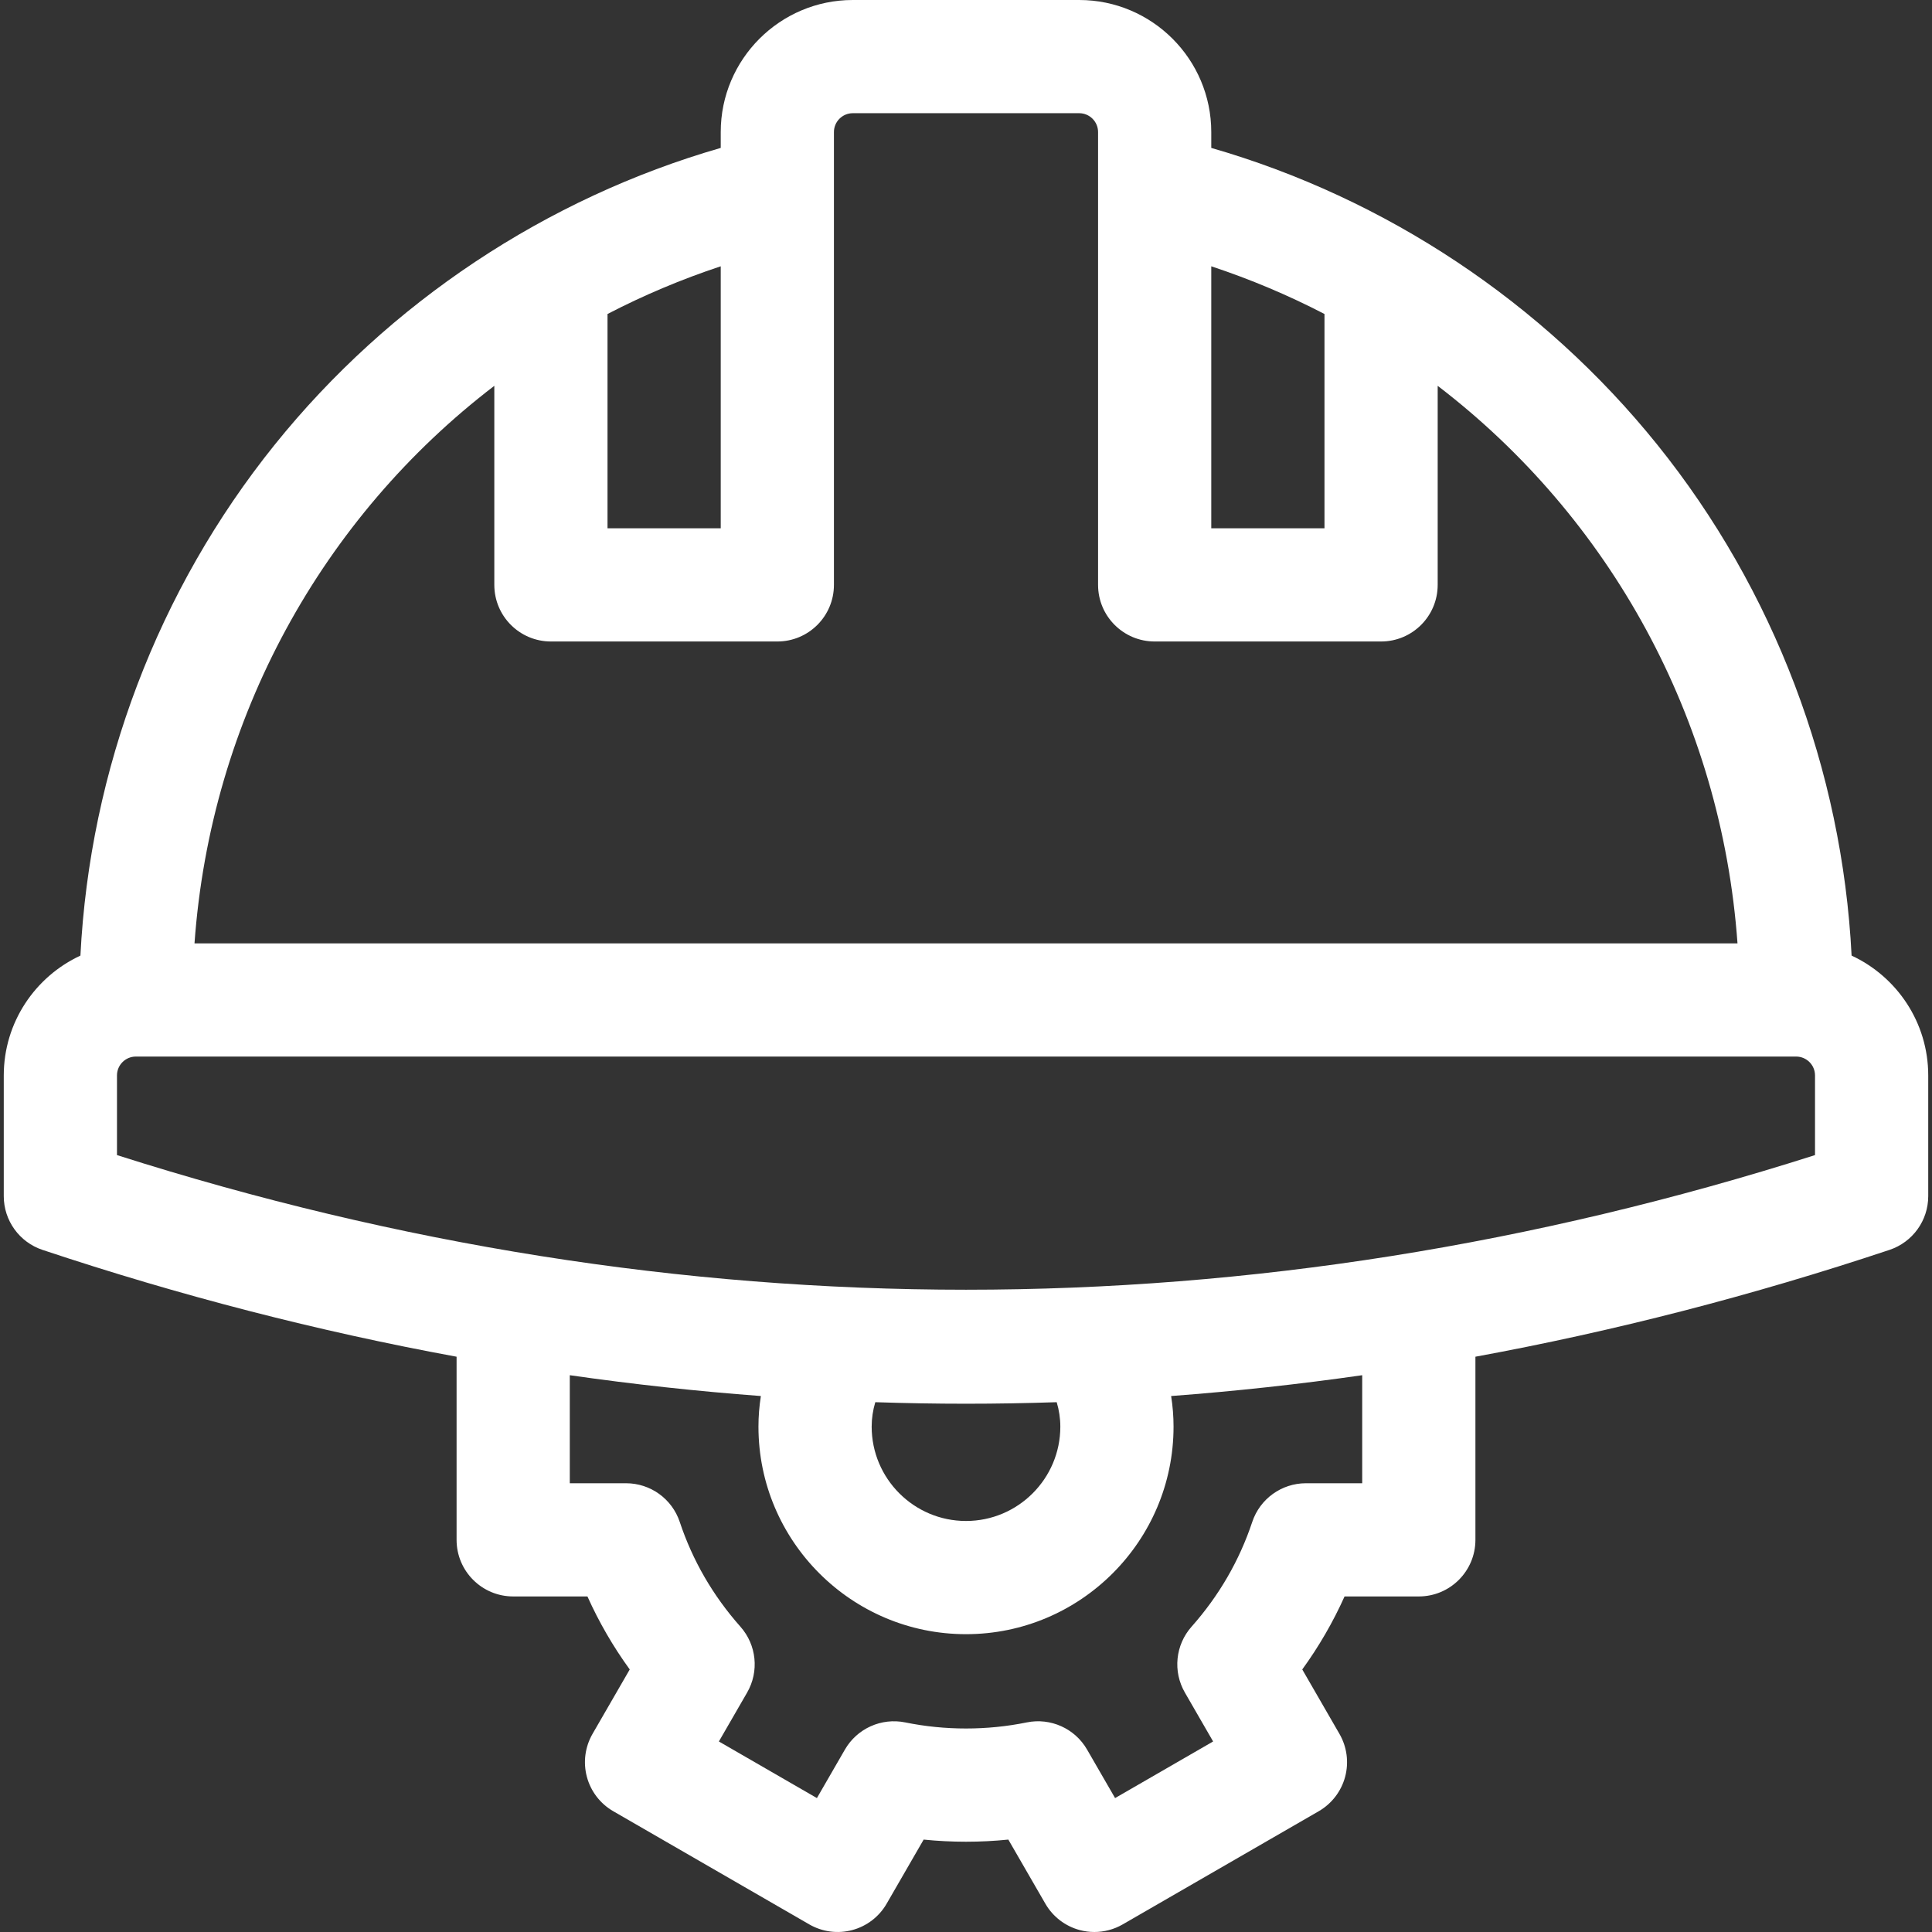 <svg xmlns="http://www.w3.org/2000/svg" width="120" height="120" viewBox="0 0 120 120" fill="none"><rect x="0" y="0" width="120" height="120" fill="#333333" stroke="none"/><g clip-path="url(#clip0_80_8)"><path d="M115.006 59.354C114.422 47.812 110.192 36.637 102.941 27.625C95.825 18.782 86.067 12.309 75.234 9.187V8.203C75.234 3.68 71.555 0 67.031 0H52.969C48.446 0 44.766 3.68 44.766 8.203V9.187C33.934 12.309 24.175 18.782 17.06 27.625C9.808 36.637 5.578 47.812 4.995 59.354C2.187 60.658 0.234 63.503 0.234 66.797V74.297C0.234 75.81 1.203 77.153 2.638 77.632C11.172 80.477 19.762 82.69 28.359 84.268V95.643C28.359 97.584 29.933 99.158 31.875 99.158H36.487C37.203 100.754 38.081 102.27 39.114 103.693L36.803 107.695C36.337 108.503 36.211 109.462 36.452 110.363C36.693 111.264 37.282 112.031 38.09 112.498L50.269 119.529C51.076 119.995 52.036 120.121 52.936 119.88C53.837 119.639 54.605 119.05 55.071 118.242L57.37 114.26C59.116 114.437 60.883 114.437 62.629 114.26L64.929 118.242C65.395 119.05 66.163 119.639 67.063 119.88C67.363 119.96 67.668 120 67.973 120C68.585 120 69.192 119.84 69.731 119.529L81.91 112.498C82.717 112.031 83.306 111.263 83.548 110.363C83.789 109.462 83.663 108.503 83.196 107.695L80.886 103.693C81.918 102.27 82.796 100.754 83.513 99.158H88.125C90.067 99.158 91.641 97.584 91.641 95.643V84.268C100.238 82.69 108.828 80.477 117.362 77.632C118.797 77.153 119.766 75.81 119.766 74.297V66.797C119.766 63.503 117.813 60.658 115.006 59.354V59.354ZM75.234 16.54C77.681 17.35 80.029 18.343 82.266 19.503V32.812H75.234V16.54ZM37.734 19.503C39.971 18.343 42.319 17.35 44.766 16.54V32.812H37.734V19.503ZM30.703 23.964V36.328C30.703 38.27 32.277 39.844 34.219 39.844H48.281C50.223 39.844 51.797 38.27 51.797 36.328V8.203C51.797 7.557 52.323 7.031 52.969 7.031H67.031C67.677 7.031 68.203 7.557 68.203 8.203V36.328C68.203 38.27 69.777 39.844 71.719 39.844H85.781C87.723 39.844 89.297 38.27 89.297 36.328V23.964C99.976 32.132 106.917 44.601 107.919 58.594H12.081C13.083 44.601 20.024 32.132 30.703 23.964ZM84.609 92.127H81.114C79.601 92.127 78.257 93.096 77.779 94.532C76.98 96.931 75.712 99.119 74.01 101.036C73.005 102.169 72.838 103.817 73.595 105.128L75.349 108.166L69.26 111.682L67.52 108.669C66.764 107.359 65.254 106.68 63.773 106.982C61.305 107.486 58.695 107.486 56.227 106.982C54.745 106.681 53.236 107.359 52.479 108.669L50.74 111.682L44.651 108.166L46.405 105.128C47.162 103.817 46.994 102.169 45.989 101.036C44.288 99.119 43.02 96.931 42.221 94.532C41.743 93.096 40.399 92.127 38.885 92.127H35.391V85.417C39.349 85.984 43.307 86.415 47.259 86.71C47.16 87.338 47.109 87.974 47.109 88.612C47.109 95.719 52.892 101.502 60 101.502C67.108 101.502 72.891 95.719 72.891 88.612C72.891 87.974 72.84 87.338 72.741 86.71C76.693 86.415 80.65 85.984 84.609 85.417V92.127ZM54.141 88.612C54.141 88.096 54.218 87.589 54.366 87.093C56.246 87.155 58.124 87.188 60 87.188C61.876 87.188 63.754 87.155 65.634 87.093C65.782 87.589 65.859 88.096 65.859 88.612C65.859 91.842 63.231 94.471 60 94.471C56.769 94.471 54.141 91.842 54.141 88.612ZM112.734 71.745C77.73 82.895 42.27 82.895 7.266 71.745V66.797C7.266 66.151 7.791 65.625 8.438 65.625H111.562C112.209 65.625 112.734 66.151 112.734 66.797V71.745Z" fill="white"></path></g><defs><clipPath id="clip0_80_8"><rect width="120" height="120" fill="white"></rect></clipPath></defs></svg>